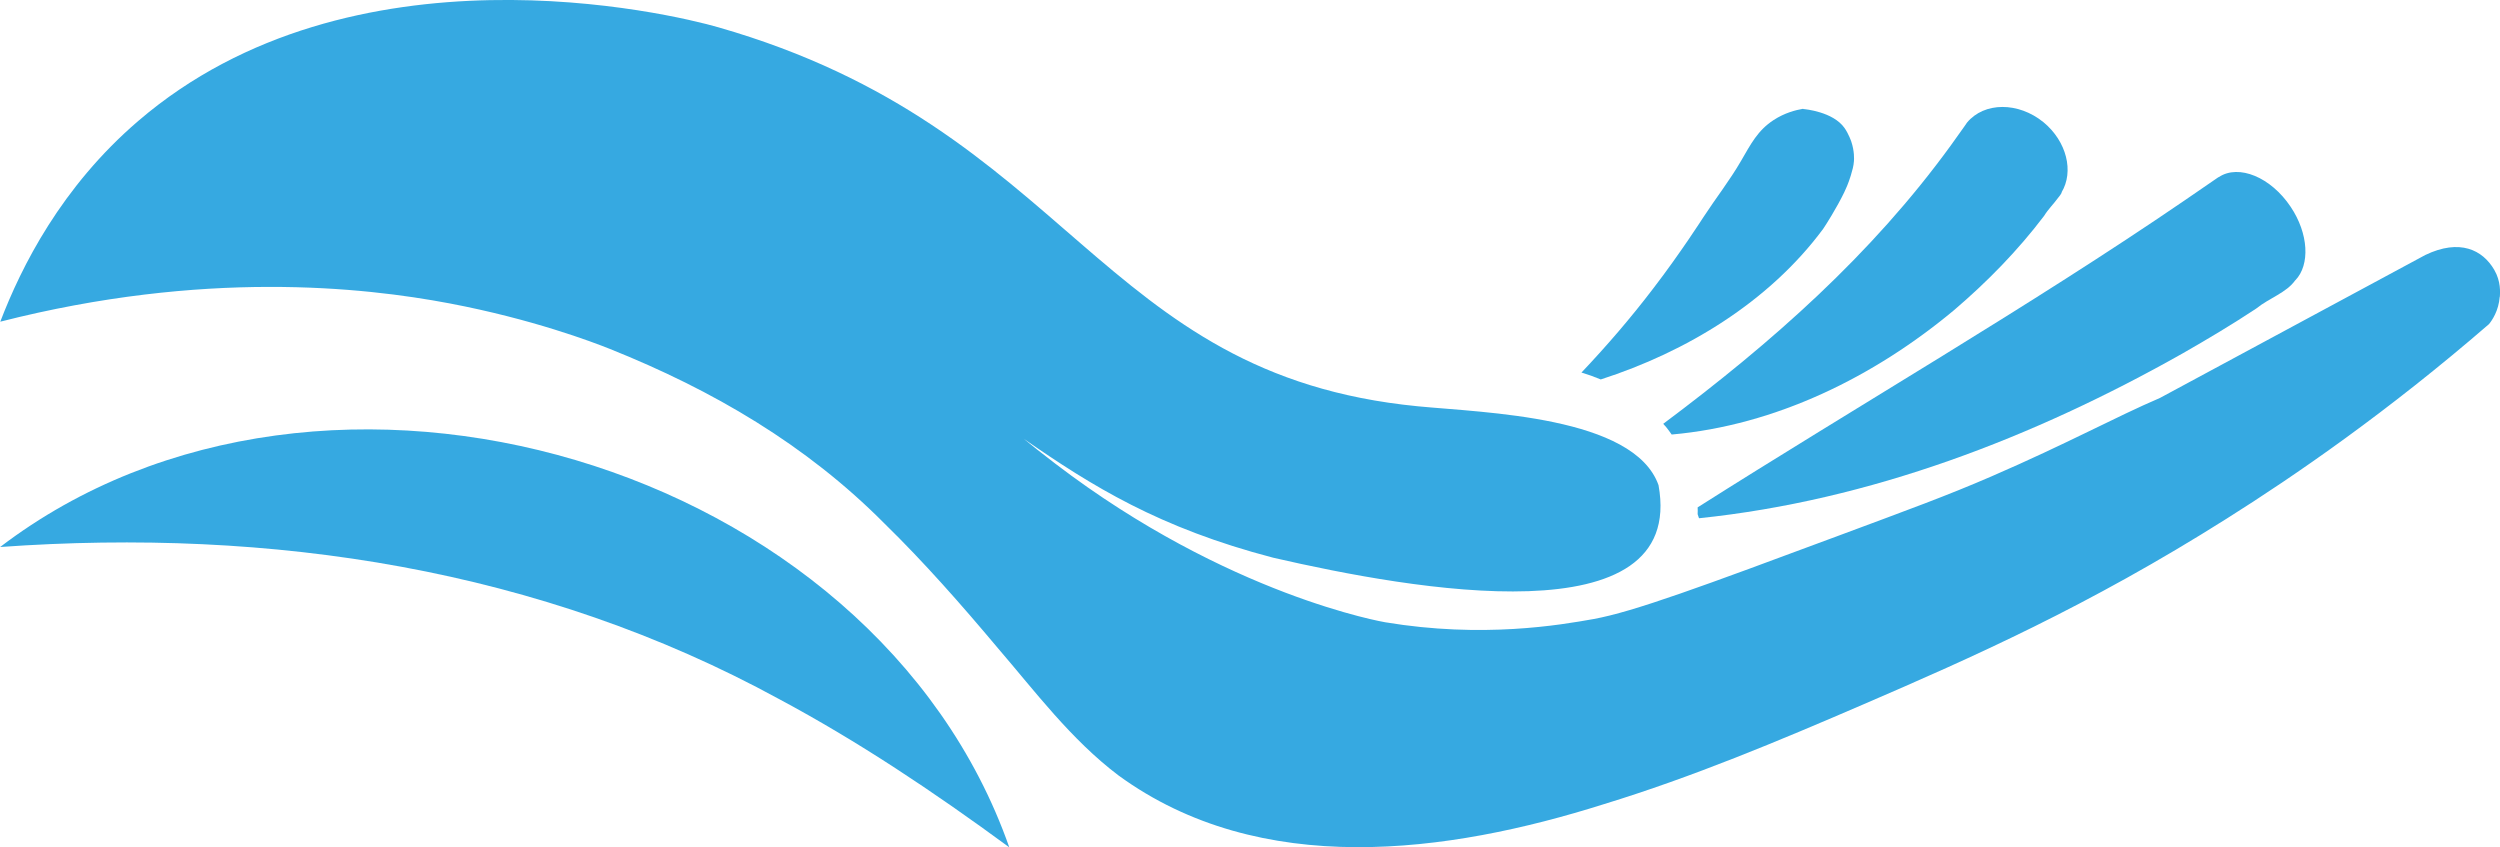 <?xml version="1.0" encoding="UTF-8"?>
<svg id="Lager_1" data-name="Lager 1" xmlns="http://www.w3.org/2000/svg" width="69mm" height="23.39mm" viewBox="0 0 195.59 66.31">
  <defs>
    <style>
      .cls-1 {
        fill: #36a9e1;
        stroke-width: 0px;
      }
    </style>
  </defs>
  <path class="cls-1" d="m0,42.8c25.36-19.34,68.38-6.63,78.96,23.5-5.95-4.37-11.84-8.3-18.01-11.6-18.69-10.21-39.74-13.42-60.95-11.9h0Z"/>
  <path class="cls-1" d="m179.58,21.93c-.69.98-2.04,1.39-3.05,2.21-1.87,1.24-3.8,2.39-5.74,3.5-11.67,6.59-24.46,11.52-37.86,12.91,0,0-.06-.15-.11-.32.01-.17.01-.36,0-.53,12.43-7.89,26-15.74,38.12-24.03l2.62-1.8s.02-.01.03-.01.01-.01.02-.01c1.55-1.02,4.06.01,5.61,2.33,1.41,2.1,1.53,4.54.37,5.75Z"/>
  <path class="cls-1" d="m195.58,23.22c-.08,1.09-.6,1.85-.84,2.14-7.94,6.87-15.14,11.83-20.54,15.23-10.83,6.84-19.92,10.86-28.38,14.51-6.65,2.87-13.4,5.7-20.33,7.82-12.24,3.87-26.87,5.86-37.99-2.25-3.71-2.8-6.56-6.62-9.41-9.93-2.92-3.48-5.82-6.77-8.89-9.77-6.13-6.18-13.46-10.45-21.47-13.66-1.4-.56-6.09-2.34-12.56-3.57-6.81-1.29-19.23-2.63-35.16,1.43,1.65-4.31,4.78-10.55,10.8-15.71C27.51-4.87,52.38,1.03,56.21,2.14c27.67,7.94,29.57,27.19,54.72,29.65,5.23.51,16.91.77,18.83,6.17,2.19,12.04-19.24,8.19-30.14,5.68-8.94-2.33-14.21-5.62-19.53-9.31.52.43,1.51,1.22,2.46,1.94,13.56,10.36,25.83,12.42,25.83,12.42,7.61,1.27,13.7.21,16.28-.25,3.16-.57,8.55-2.57,19.2-6.53,5.56-2.07,8.43-3.11,11.94-4.63,5.96-2.58,9.73-4.66,13.19-6.14l20.77-11.19c2.69-1.29,4.48-.4,5.39,1.16.53.91.46,1.79.44,2.11Z"/>
  <path class="cls-1" d="m141.08,8.53c.14.01,2.33.21,3.23,1.48.33.47.53,1.06.53,1.06.26.77.22,1.4.21,1.54-.03.41-.12.69-.25,1.14-.19.62-.4,1.07-.51,1.3-.6,1.24-1.47,2.6-1.65,2.86-4.22,5.7-10.69,9.62-17.4,11.78-.5-.21-1.01-.39-1.51-.54,2.02-2.13,3.88-4.3,5.61-6.57,2.13-2.77,3.94-5.6,3.94-5.6.96-1.47,2.05-2.86,2.93-4.38.77-1.32,1.3-2.39,2.56-3.21.86-.56,1.72-.78,2.31-.88Z"/>
  <path class="cls-1" d="m161.31,15.07c-.07.13-.16.27-.27.39-.34.47-.79.91-1.11,1.43-2.06,2.72-4.46,5.17-7.05,7.38-6.25,5.21-13.94,9.01-22.09,9.73-.16-.23-.31-.43-.44-.59-.07-.09-.15-.15-.22-.25,8.51-6.36,16.29-13.23,22.5-21.78l1.07-1.5c.06-.1.13-.19.2-.29,1.35-1.62,4.02-1.63,5.99-.02,1.81,1.5,2.39,3.86,1.4,5.49Z"/>
</svg>